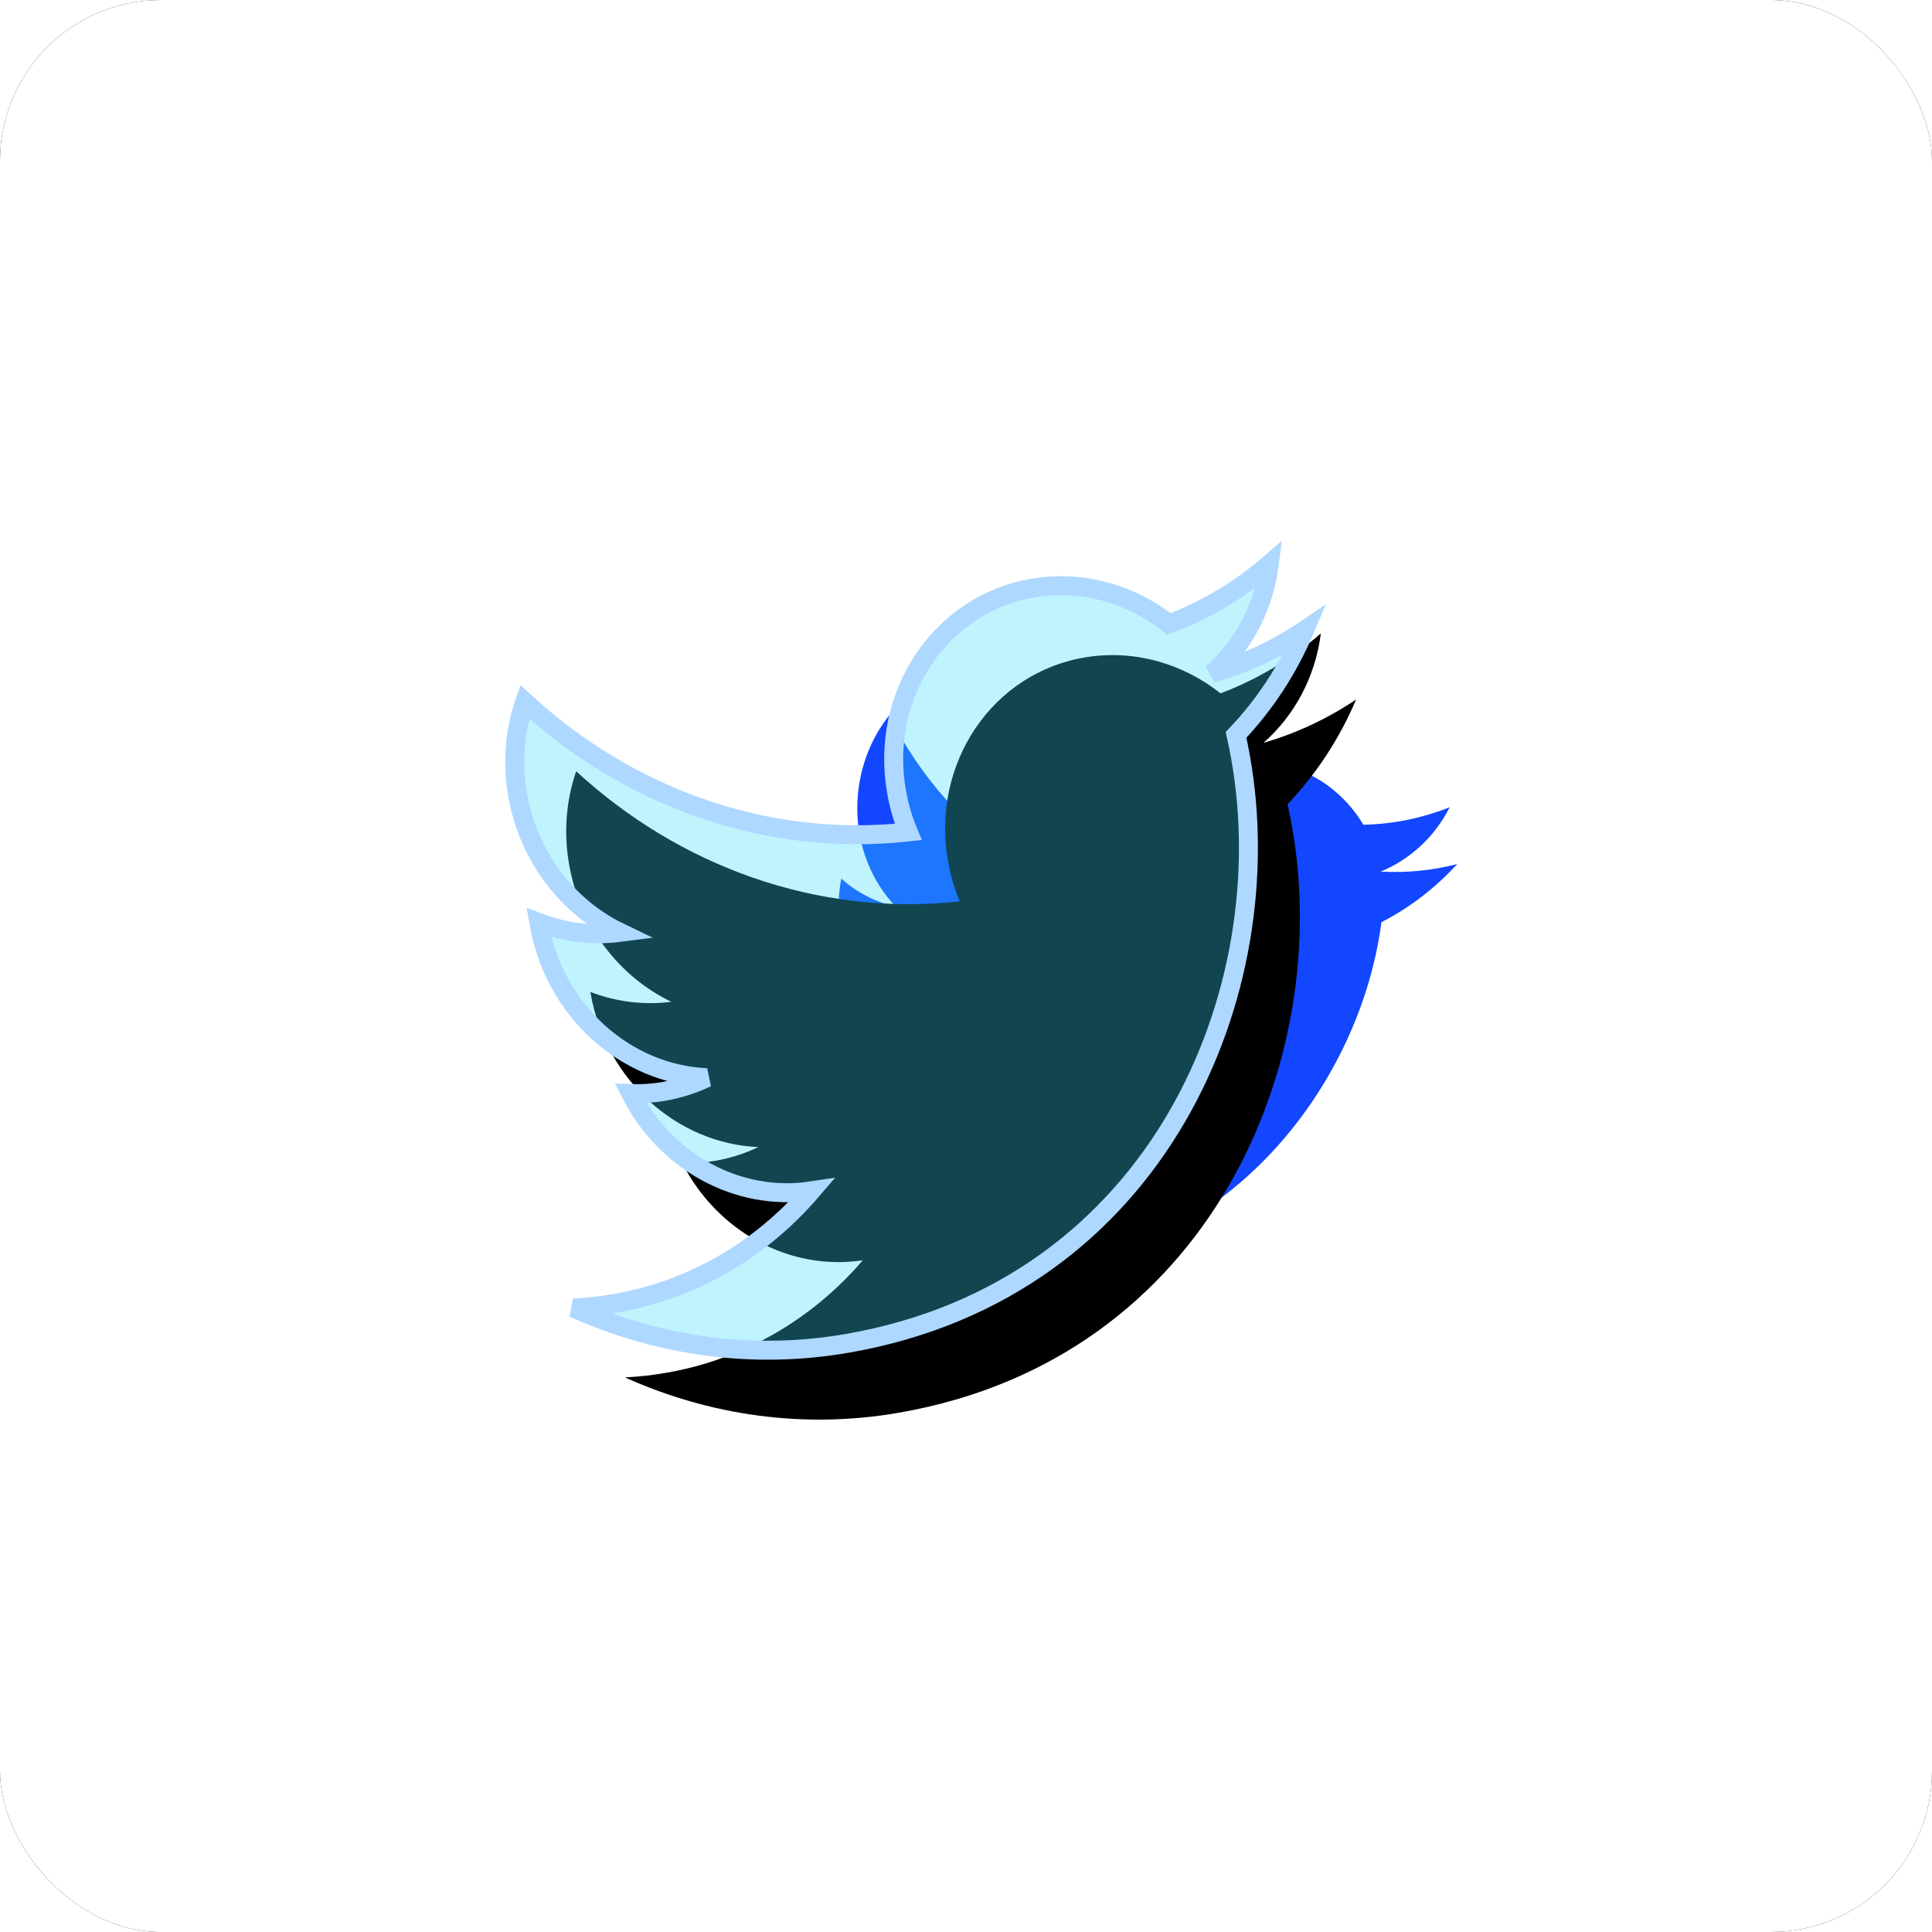 <?xml version="1.0" encoding="UTF-8"?>
<svg width="100px" height="100px" viewBox="0 0 100 100" version="1.1" xmlns="http://www.w3.org/2000/svg" xmlns:xlink="http://www.w3.org/1999/xlink">
    <title>编组 37</title>
    <defs>
        <rect id="path-1" x="0" y="0" width="100" height="100" rx="8.333"></rect>
        <filter x="-90.0%" y="-90.0%" width="280.0%" height="280.0%" filterUnits="objectBoundingBox" id="filter-2">
            <feMorphology radius="10" operator="dilate" in="SourceAlpha" result="shadowSpreadOuter1"></feMorphology>
            <feOffset dx="0" dy="0" in="shadowSpreadOuter1" result="shadowOffsetOuter1"></feOffset>
            <feGaussianBlur stdDeviation="20" in="shadowOffsetOuter1" result="shadowBlurOuter1"></feGaussianBlur>
            <feColorMatrix values="0 0 0 0 0.878   0 0 0 0 0.878   0 0 0 0 0.878  0 0 0 0.2 0" type="matrix" in="shadowBlurOuter1"></feColorMatrix>
        </filter>
        <path d="M41.824,13.993 C41.824,13.589 41.815,13.191 41.796,12.794 C43.535,11.513 45.043,9.907 46.234,8.069 L46.234,8.069 C44.613,8.79 42.887,9.254 41.12,9.447 C42.958,8.329 44.366,6.538 45.029,4.386 C43.308,5.418 41.403,6.155 39.378,6.537 C37.751,4.704 35.432,3.535 32.87,3.487 C27.95,3.398 23.97,7.507 23.979,12.665 C23.98,13.398 24.059,14.11 24.214,14.796 C16.805,14.311 10.234,10.481 5.833,4.717 C5.069,6.094 4.632,7.706 4.635,9.433 C4.641,12.7 6.219,15.607 8.611,17.324 C7.148,17.256 5.777,16.815 4.574,16.094 L4.574,16.214 C4.583,20.78 7.661,24.611 11.738,25.511 C10.991,25.72 10.203,25.828 9.393,25.823 L9.393,25.823 C8.83,25.819 8.268,25.757 7.718,25.638 C8.857,29.382 12.153,32.122 16.049,32.22 C13.004,34.718 9.165,36.207 4.995,36.189 C4.276,36.188 3.565,36.139 2.868,36.051 C6.817,38.737 11.5,40.306 16.533,40.315 C32.913,40.347 41.846,26.243 41.824,13.993 L41.824,13.993 Z" id="path-3"></path>
        <filter x="-25.3%" y="-20.3%" width="158.6%" height="162.4%" filterUnits="objectBoundingBox" id="filter-4">
            <feMorphology radius="0.491" operator="dilate" in="SourceAlpha" result="shadowSpreadOuter1"></feMorphology>
            <feOffset dx="2" dy="4" in="shadowSpreadOuter1" result="shadowOffsetOuter1"></feOffset>
            <feGaussianBlur stdDeviation="3" in="shadowOffsetOuter1" result="shadowBlurOuter1"></feGaussianBlur>
            <feComposite in="shadowBlurOuter1" in2="SourceAlpha" operator="out" result="shadowBlurOuter1"></feComposite>
            <feColorMatrix values="0 0 0 0 0.075   0 0 0 0 0.275   0 0 0 0 1  0 0 0 0.197 0" type="matrix" in="shadowBlurOuter1"></feColorMatrix>
        </filter>
    </defs>
    <g id="改版for-T" stroke="none" stroke-width="1" fill="none" fill-rule="evenodd">
        <g id="6.14" transform="translate(-220, -3097)">
            <g id="编组-31" transform="translate(220, 2957)">
                <g id="编组-37" transform="translate(0, 140)">
                    <g id="矩形备份-15">
                        <use fill="black" fill-opacity="1" filter="url(#filter-2)" xlink:href="#path-1"></use>
                        <use fill="#FFFFFF" fill-rule="evenodd" xlink:href="#path-1"></use>
                    </g>
                    <g id="推特1备份" transform="translate(24.025, 28.1)">
                        <path d="M46.452,17.274 C47.76,16.284 48.895,15.046 49.793,13.629 C48.575,14.187 47.28,14.549 45.954,14.702 C47.335,13.837 48.396,12.457 48.899,10.801 C47.606,11.599 46.175,12.17 44.655,12.469 C43.44,11.065 41.703,10.172 39.782,10.142 C36.093,10.087 33.096,13.257 33.089,17.223 C33.088,17.786 33.145,18.333 33.26,18.86 C27.704,18.507 22.786,15.58 19.501,11.16 C18.924,12.221 18.592,13.461 18.59,14.789 C18.585,17.301 19.761,19.532 21.551,20.846 C20.454,20.797 19.427,20.462 18.526,19.91 L18.526,20.003 C18.52,23.513 20.818,26.451 23.873,27.132 C23.313,27.294 22.722,27.38 22.114,27.378 C21.691,27.376 21.27,27.33 20.858,27.24 C21.702,30.116 24.167,32.213 27.089,32.278 C24.798,34.207 21.915,35.362 18.787,35.36 C18.248,35.361 17.715,35.325 17.193,35.259 C20.147,37.314 23.655,38.507 27.429,38.5 C39.715,38.482 46.453,27.614 46.47,18.195 C46.47,17.885 46.465,17.579 46.452,17.274 Z" id="路径" fill="#1346FF" transform="translate(33.493, 24.321) rotate(10) translate(-33.493, -24.321) "></path>
                        <g id="路径" transform="translate(24.551, 21.9) rotate(-10) translate(-24.551, -21.9) ">
                            <use fill="black" fill-opacity="1" filter="url(#filter-4)" xlink:href="#path-3"></use>
                            <use stroke="#AED8FF" stroke-width="0.982" fill-opacity="0.32" fill="#37DBFF" fill-rule="evenodd" xlink:href="#path-3"></use>
                        </g>
                    </g>
                </g>
            </g>
        </g>
    </g>
</svg>